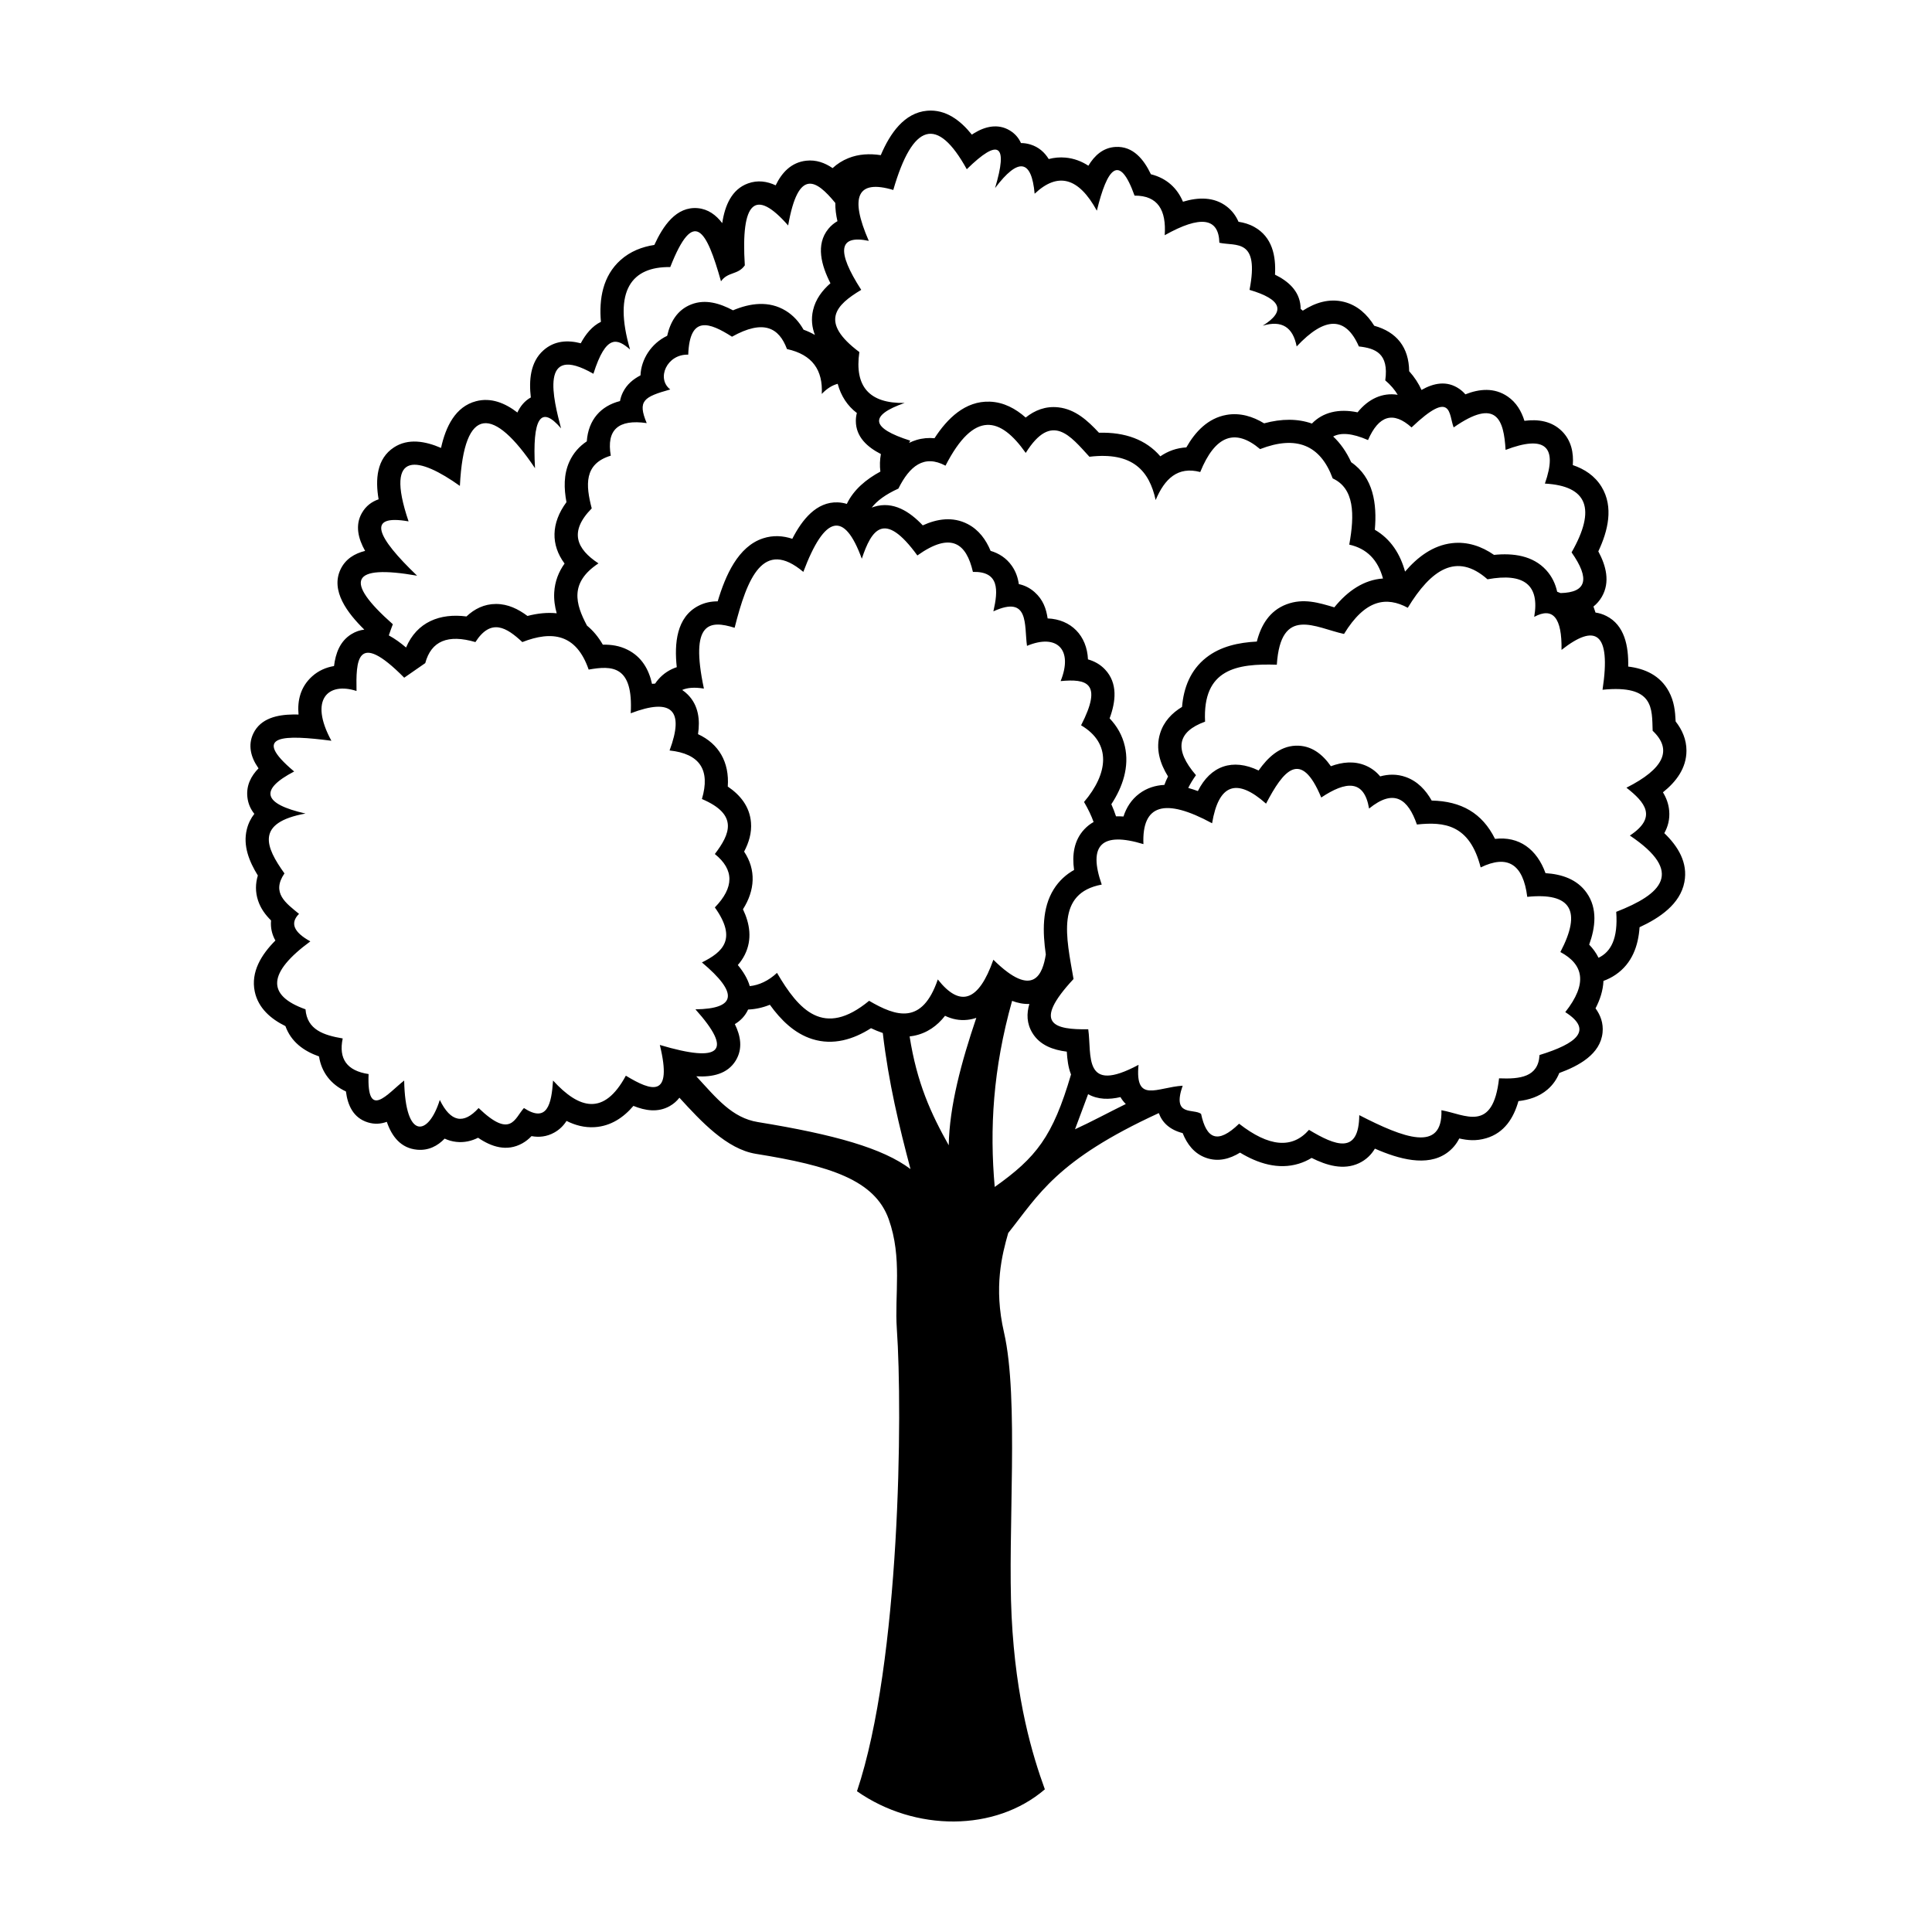<?xml version="1.0" encoding="UTF-8"?>
<!-- Uploaded to: SVG Repo, www.svgrepo.com, Generator: SVG Repo Mixer Tools -->
<svg fill="#000000" width="800px" height="800px" version="1.1" viewBox="144 144 512 512" xmlns="http://www.w3.org/2000/svg">
 <path d="m421.15 396.95c-0.84-5.938-1.043-12.258 2.106-17.297 1.398-2.231 3.25-3.902 5.387-5.113-0.547-3.856-0.094-7.785 2.719-10.777 0.75-0.797 1.57-1.43 2.453-1.922-0.57-1.617-1.41-3.387-2.535-5.312 6.41-7.535 7.336-15.52-0.781-20.32 5.848-11.371 1.391-12.348-5.422-11.715 3.356-8.27-0.906-12.676-8.914-9.336-0.77-5.527 0.672-13.531-8.906-9.145 1.305-5.672 1.566-10.617-5.426-10.457-1.742-7.551-5.742-10.746-14.723-4.356-8.793-12.098-12.145-6.848-14.723 0.867-4.648-12.77-9.812-11.609-15.496 3.488-10.609-8.906-14.863 1.566-18.207 14.812-6.606-2.066-11.906-1.648-8.141 16.113-2.527-0.41-4.398-0.238-5.754 0.367 0.52 0.344 1.012 0.75 1.48 1.219 2.856 2.863 3.285 6.707 2.715 10.492 5.535 2.559 8.344 7.457 7.883 13.883 3.266 2.203 5.797 5.25 6.152 9.508 0.23 2.766-0.566 5.348-1.82 7.734 3.219 4.812 2.902 10.242-0.305 15.281 1.82 3.797 2.512 7.992 0.477 12.066-0.504 1.004-1.125 1.902-1.84 2.707 1.418 1.719 2.594 3.602 3.164 5.594 2.441-0.25 4.957-1.391 7.219-3.512 5.801 9.902 12.383 17.32 24.41 7.402 7.234 4.238 14.078 6.426 18.207-5.66 5.938 7.547 10.848 5.809 14.723-5.223 10.68 10.551 13.09 3.703 13.895-1.391zm-9.945 73.75c-1.66 5.809-3.898 14.383-1.137 26.391 4.047 17.555 0.91 52.906 2.016 75.25 1.105 22.352 5.582 36.965 8.812 45.848-13.152 11.305-34.406 11.258-49.789 0.512 11.516-34.336 12.102-100.59 10.562-122.54-0.629-9.016 1.488-18.832-2.141-29.031-3.707-10.441-15.574-14.203-35.215-17.352-7.699-1.238-14.512-8.574-20.262-14.875-0.66 0.867-1.512 1.629-2.594 2.238-3.102 1.742-6.461 1.207-9.594-0.07-2.613 3.07-5.973 5.367-10.277 5.637-2.672 0.168-5.16-0.5-7.449-1.652-0.797 1.242-1.855 2.316-3.266 3.094-1.969 1.094-4.023 1.305-6.016 0.934-0.695 0.73-1.477 1.379-2.445 1.918-4.117 2.285-8.207 0.91-11.715-1.488-1.742 0.875-3.676 1.328-5.777 1.094-1.117-0.125-2.141-0.422-3.082-0.863-1.875 1.953-4.277 3.207-7.273 2.941-4.356-0.387-6.746-3.547-8.059-7.391-1.547 0.559-3.215 0.707-5.023 0.148-3.898-1.203-5.348-4.586-5.809-8.195-3.965-1.844-6.481-5.062-7.129-9.281-4.102-1.445-7.41-3.887-8.906-8.039-3.832-1.887-7.195-4.738-8.129-9.152-1.094-5.223 1.777-9.832 5.473-13.531-0.742-1.309-1.191-2.797-1.191-4.477 0-0.285 0.012-0.566 0.035-0.844-1.488-1.477-2.727-3.129-3.438-5.266-0.754-2.273-0.703-4.516-0.059-6.641-2.285-3.703-4.004-7.91-2.914-12.258 0.395-1.582 1.082-2.934 1.988-4.082-0.98-1.219-1.652-2.672-1.844-4.422-0.344-3.094 0.969-5.606 2.957-7.644-0.066-0.09-0.125-0.18-0.184-0.27-1.844-2.664-2.68-5.867-1.215-8.934 1.957-4.117 6.469-5.004 10.566-5.062 0.469-0.008 0.953-0.008 1.43 0.008-0.344-3.707 0.52-7.344 3.606-10.117 1.695-1.523 3.695-2.379 5.797-2.727 0.418-3.375 1.566-6.562 4.574-8.434 1.137-0.707 2.297-1.09 3.453-1.219-4.434-4.356-9.02-10.293-6.285-15.996 1.305-2.715 3.684-4.164 6.496-4.867-1.867-3.316-2.672-6.809-0.887-9.984 1.078-1.922 2.652-3.066 4.465-3.688-0.898-5.262-0.523-10.77 4.07-13.762 3.742-2.441 8.266-1.68 12.473 0.145 1.238-5.625 3.797-10.953 9.289-12.383 3.949-1.031 7.672 0.469 10.949 3 0.785-1.691 1.93-3.094 3.559-3.992-0.52-4.5-0.172-9.379 3.352-12.496 2.922-2.594 6.457-2.754 9.879-1.863 1.297-2.414 3.012-4.547 5.344-5.684-0.535-6.047 0.488-12.164 5.223-16.387 2.547-2.273 5.66-3.488 8.934-3.988 2.273-4.957 5.773-10.277 11.543-9.742 2.715 0.258 4.809 1.805 6.449 3.965 0.695-4.684 2.516-8.961 6.812-10.52 2.594-0.945 5.07-0.566 7.348 0.5 1.629-3.375 4.129-6.086 8.109-6.527 2.617-0.293 4.934 0.566 6.981 1.965 1.191-1.102 2.582-2.004 4.195-2.648 2.731-1.094 5.641-1.23 8.57-0.785 2.441-5.742 6.219-11.266 12.336-11.777 4.91-0.41 8.801 2.594 11.801 6.336 0.207-0.137 0.422-0.273 0.637-0.406 2.887-1.766 6.289-2.578 9.391-0.715 1.445 0.867 2.398 2.023 2.988 3.356 0.809 0 1.648 0.117 2.504 0.379 2.219 0.684 3.766 2.09 4.852 3.856 1.418-0.375 2.902-0.52 4.449-0.379 2.266 0.207 4.277 0.988 6.059 2.148 1.637-2.719 3.902-4.777 7.176-4.977 4.699-0.273 7.539 3.352 9.395 7.242 4.176 1.035 6.981 3.676 8.496 7.277 4.016-1.207 8.23-1.352 11.652 1.309 1.41 1.102 2.402 2.469 3.066 4.004 1.434 0.227 2.801 0.605 4.172 1.367 4.785 2.66 5.785 7.688 5.5 12.652 3.434 1.68 6.398 4.215 6.766 8.297 0.023 0.27 0.035 0.531 0.035 0.785 0.195 0.148 0.387 0.297 0.57 0.457 3.254-2.102 6.961-3.316 10.902-2.332 3.59 0.898 6.176 3.344 8.027 6.332 5.922 1.637 9.188 5.699 9.254 12.043 1.434 1.594 2.504 3.25 3.273 4.969 3.191-1.816 6.707-2.578 10.02-0.281 0.629 0.434 1.156 0.922 1.602 1.445 3.703-1.465 7.676-1.852 11.219 0.582 2.309 1.582 3.641 3.891 4.434 6.434 3.613-0.465 7.231 0.043 9.957 2.766 2.477 2.481 3.113 5.699 2.863 8.969 3.078 1.035 5.82 2.816 7.617 5.75 3.266 5.356 1.695 11.703-0.855 17.113 2.035 3.773 3.207 8.129 0.918 12.066-0.605 1.031-1.355 1.875-2.207 2.555 0.195 0.531 0.375 1.059 0.543 1.594 0.953 0.133 1.91 0.422 2.852 0.895 4.875 2.434 5.938 8.035 5.812 13.418 4.398 0.535 8.461 2.316 10.781 6.617 1.398 2.602 1.672 5.188 1.793 7.934 1.738 2.207 2.867 4.797 2.867 7.731 0 4.641-2.738 8.254-6.234 11.043 0.898 1.469 1.512 3.102 1.66 4.934 0.184 2.195-0.328 4.152-1.297 5.891 3.613 3.457 6.312 7.809 5.32 12.977-1.125 5.844-6.551 9.484-11.879 11.953-0.32 4.914-1.98 9.605-6.348 12.586-1.016 0.695-2.102 1.23-3.219 1.641-0.105 2.523-0.91 4.981-2.102 7.273 1.328 1.809 2.113 3.945 1.867 6.41-0.57 5.734-6.273 8.82-11.473 10.723-0.66 1.652-1.684 3.141-3.117 4.375-2.227 1.902-4.91 2.75-7.707 3.07-1.25 4.434-3.703 8.414-8.539 9.836-2.703 0.793-4.934 0.566-7.141 0.066-0.754 1.5-1.844 2.832-3.356 3.891-5.231 3.66-12.668 1.582-19-1.195-0.957 1.605-2.316 2.957-4.219 3.856-4.117 1.934-8.594 0.59-12.555-1.398-1.047 0.645-2.164 1.156-3.367 1.523-5.469 1.684-10.891-0.078-15.602-2.926-2.707 1.668-5.789 2.535-9.043 1.367-3.141-1.117-5.012-3.648-6.164-6.539-3.391-0.867-5.41-2.777-6.312-5.289l-0.059 0.008c-27.129 12.473-31.812 21.672-39.816 31.711zm31.145-34.125c-4.438 2.172-9.176 4.738-13.461 6.695l3.469-9.301c2.629 1.465 5.629 1.465 8.574 0.77 0.379 0.668 0.852 1.281 1.418 1.84zm-14.52-7.824c-4.836 16.496-9.246 22.023-20.219 29.801-1.367-15.383-0.492-31.156 4.602-49.312 1.5 0.566 3.035 0.879 4.582 0.816-0.77 2.547-0.727 5.184 0.805 7.695 1.977 3.25 5.473 4.492 9.109 4.945 0.137 2.094 0.363 4.148 1.125 6.059zm-25.098-15.012c-3.965 11.688-7.133 23.434-7.309 33.773-4.789-8.531-8.434-16.566-10.367-28.848 0.344-0.035 0.695-0.09 1.043-0.156 3.594-0.684 6.297-2.684 8.344-5.312 1.805 0.867 3.789 1.309 5.957 1.066 0.82-0.09 1.602-0.27 2.332-0.523zm-24.785 4.016c1.543 13.227 4.352 24.773 7.344 36.059-7.324-5.516-20.02-9.129-40.434-12.453-6.848-1.117-10.926-6.262-16.328-12.129 4.254 0.25 8.281-0.617 10.449-4.176 1.902-3.129 1.316-6.516-0.238-9.656 1.488-0.898 2.727-2.141 3.516-3.863 1.98-0.078 3.926-0.52 5.766-1.266 2.902 4.023 6.496 7.606 11.254 9.098 5.539 1.738 10.906 0.078 15.547-2.887 1.016 0.48 2.066 0.918 3.125 1.273zm50.551-14.312c-11.211 12.055-4.902 13.449 3.898 13.324 0.977 6.844-1.516 17.375 13.324 9.426-0.977 10.293 4.875 5.961 11.699 5.527-2.922 8.344 2.926 5.957 4.879 7.473 1.406 6.551 4.324 8.176 10.074 2.602 7.91 6.172 14.078 6.711 18.523 1.625 7.051 4.25 13.227 6.641 13.324-3.898 11.824 6.086 22.125 10.004 21.773-1.305 6.25 1.113 13.652 6.152 15.273-8.449 5.535 0.227 10.414-0.309 10.723-6.176 9.859-3.027 14.301-6.606 6.824-11.371 6.012-7.609 4.82-12.652-1.297-15.922 5.734-10.941 2.816-15.816-8.777-14.625-1.082-8.664-5.199-11.266-12.348-7.801-2.914-11.402-9.641-12.145-16.898-11.371-2.332-6.719-6.016-9.641-12.676-4.227-1.305-7.801-6.176-7.258-12.676-2.926-5.422-13.051-10.082-7.07-14.625 1.625-7.801-6.934-12.566-5.195-14.301 5.199-12.566-6.824-18.633-4.981-18.195 5.527-11.051-3.363-14.734 0.215-11.051 10.723-12.215 2.262-9.402 13.918-7.473 25.023zm11.258-43.105c0.656-0.02 1.316-0.008 1.977 0.043 0.754-2.344 2.07-4.469 4.188-6.059 2.023-1.516 4.289-2.195 6.652-2.316 0.27-0.762 0.594-1.512 0.965-2.238-2.125-3.422-3.356-7.336-2.106-11.395 0.969-3.16 3.152-5.422 5.82-7.039 0.418-5.035 2.195-9.754 6.414-13.066 3.809-2.992 8.609-4 13.406-4.25 1.094-4.301 3.352-8.172 7.871-9.871 4.5-1.684 8.531-0.422 12.664 0.805 3.57-4.41 7.902-7.312 12.895-7.641-1.34-4.961-4.312-7.957-8.938-8.98 1.465-8.047 1.355-14.906-4.387-17.547-3.266-8.891-9.68-11.48-19.242-7.766-6.637-5.625-11.926-3.602-15.863 6.074-5.961-1.578-9.449 1.805-11.812 7.426-1.672-7.621-5.973-12.859-17.555-11.473-5.051-5.504-9.984-12.039-16.875-1.016-6.695-9.508-13.668-11.418-21.262 3.379-5.688-3.039-9.508 0.105-12.488 6.074-3.422 1.555-5.676 3.242-7.062 5.035 0.203-0.078 0.41-0.148 0.617-0.215 5.086-1.594 9.473 1.293 12.906 4.926 3.785-1.73 7.945-2.402 11.902-0.352 2.965 1.535 4.852 4.152 6.074 7.106 2.207 0.656 4.176 1.898 5.617 3.949 1.059 1.504 1.625 3.152 1.863 4.863 1.477 0.309 2.891 0.977 4.184 2.125 2.266 2.012 3.078 4.414 3.453 6.969 6.234 0.25 10.414 4.586 10.691 10.855 1.672 0.477 3.227 1.305 4.516 2.672 3.453 3.66 2.844 8.551 1.219 12.961 1.945 2.035 3.375 4.492 4.035 7.383 1.254 5.457-0.59 10.824-3.578 15.371 0.48 1.082 0.898 2.148 1.238 3.207zm19.137-7.527c0.855 0.238 1.715 0.52 2.555 0.828 3.332-6.699 9.242-8.766 16.098-5.449 2.422-3.457 5.562-6.402 9.793-6.574 4.16-0.168 7.164 2.285 9.359 5.438 2.992-1.105 6.176-1.469 9.242-0.16 1.57 0.672 2.828 1.66 3.82 2.856 2.184-0.605 4.481-0.656 6.797 0.172 3.129 1.117 5.301 3.477 6.856 6.234 7.801 0.16 13.395 3.289 16.781 10.156 6.391-0.754 11.098 2.75 13.383 9.082 4.238 0.262 8.367 1.582 10.926 5.242 2.902 4.141 2.297 9.152 0.645 13.699 0.992 1.023 1.84 2.18 2.481 3.488 3.25-1.57 5.207-5.039 4.684-12.176 11.992-4.672 18.18-10.449 3.617-20.219 7.379-4.867 4.004-8.836-0.906-12.68 9.969-5.027 12.281-10.055 6.945-15.09-0.203-5.898 0.445-12.246-13.281-10.867 2.34-15.438-1.98-17.559-10.867-10.562 0.137-8.527-2.277-11.441-7.242-8.754 1.48-8.422-2.641-11.742-12.379-9.957-8.188-7.242-14.973-2.559-21.125 7.547-5.637-3.047-11.27-2.262-16.898 6.938-7.57-1.637-16.77-7.621-17.809 8.152-10.562-0.344-19.715 1.102-19.012 15.09-7.434 2.691-8.242 7.414-2.414 14.18-0.879 1.242-1.555 2.367-2.043 3.387zm-207.78-29.223c-12.777-12.918-12.754-4.219-12.633 3.527-7.434-2.43-12.68 2.137-6.66 13.191-12.328-1.59-21.641-1.742-9.867 8.145-9.289 4.863-8.281 8.574 3.004 11.145-13.336 2.422-10.605 8.855-5.574 15.863-3.523 5.176 0.387 7.879 3.863 10.723-2.434 2.43-1.43 4.856 3 7.289-11.289 8.289-11.715 14.293-1.285 18.008 0.418 5.445 4.856 6.867 9.859 7.719-1.141 5.434 1.141 8.574 6.859 9.438-0.512 12.461 5.07 5.106 9.43 1.715 0.285 16.008 6.481 14.676 9.438 5.141 2.856 5.859 6.285 6.574 10.289 2.148 8.574 8.23 9.527 2.742 12.008 0 6.16 4.023 7.297-0.988 7.719-7.289 6.926 7.574 13.5 9.43 19.293-1.285 6.879 4.172 12.461 6.047 9.004-8.145 16.293 4.856 19.441 1.715 9.438-9.438 10.859-0.145 11.43-4.285 1.715-12.43 5.445-2.707 9.457-6.137 3.426-14.578 5.148-5.289 5.148-10.008 0-14.152 4.023-5.289 6.32-10.438-3.426-14.578 2.285-7.719-0.57-12.008-8.574-12.863 4-10.719 0.57-14.008-10.293-9.859 0.707-12.703-4.949-12.68-11.145-11.578-3.289-9.504-9.723-10.359-17.582-7.289-4.141-3.875-8.289-6.457-12.43 0-7.289-2.141-11.723-0.281-13.293 5.574-1.855 1.285-3.719 2.57-5.574 3.863zm-4.074-11.199c1.613 0.867 3.152 2.004 4.57 3.207 2.887-6.801 9.027-9.145 16.008-8.23 2.106-1.992 4.699-3.309 7.836-3.309 3.172 0 5.898 1.355 8.332 3.176 2.738-0.715 5.336-0.957 7.746-0.707-0.5-1.785-0.77-3.625-0.656-5.539 0.172-2.926 1.18-5.461 2.742-7.641-3.652-4.914-3.629-10.656 0.5-16.27-0.672-3.606-0.781-7.312 0.781-10.746 1.043-2.289 2.641-4.059 4.606-5.367 0.406-5.719 3.715-9.383 8.801-10.676 0.148-0.805 0.41-1.602 0.805-2.387 1.043-2.07 2.707-3.426 4.625-4.422 0.168-4.266 2.863-8.492 7.07-10.484 0.816-3.602 2.625-6.859 6.387-8.324 3.785-1.477 7.629-0.258 11.062 1.566 4.527-1.91 9.531-2.617 14.008 0.133 2.027 1.25 3.547 2.992 4.688 5 1.07 0.395 2.078 0.855 3.004 1.391-0.773-2.012-1.035-4.195-0.492-6.547 0.68-2.934 2.434-5.242 4.613-7.148-2.398-4.711-3.969-10.234-0.555-14.414 0.715-0.867 1.523-1.535 2.41-2.035-0.367-1.613-0.59-3.25-0.566-4.832-5.07-6.176-9.812-9.336-12.496 5.969-8.73-9.957-12.562-6.434-11.484 10.566-1.84 2.606-4.477 1.625-6.312 4.231-3.82-13.52-7.164-19.77-13.449-3.773-10.105-0.148-15.25 6.07-10.656 21.844-3.367-2.926-6.344-4.164-9.711 6.434-14.52-8.344-10.562 6.879-8.574 14.461-5.363-6.285-7.66-2.754-6.898 10.566-10.871-16.238-18.832-17.059-19.91 4.688-10.594-7.547-20.227-10.117-13.598 9.402-11.336-1.992-8.457 4.137 2.262 14.395-17.457-3.059-19.602 1.227-6.434 12.863-0.406 1.047-0.75 2.023-1.059 2.953zm52.52-2.594c1.594 1.297 3.004 2.977 4.195 5.047 2.238-0.043 4.438 0.285 6.539 1.34 3.797 1.891 5.672 5.273 6.496 9.043 0.281-0.031 0.555-0.055 0.828-0.066 0.25-0.387 0.531-0.75 0.84-1.105 1.387-1.605 3.066-2.641 4.891-3.25-0.68-6.312-0.066-13.223 5.699-16.238 1.652-0.867 3.391-1.207 5.148-1.207 2.066-6.891 5.398-14.523 12.004-16.691 2.684-0.879 5.309-0.703 7.766 0.117 2.594-5.062 6.398-9.859 12.039-9.652 0.855 0.035 1.66 0.172 2.41 0.41 1.797-3.773 5.117-6.527 8.895-8.57-0.203-1.566-0.145-3.117 0.133-4.648-3.57-1.828-6.637-4.527-6.637-8.781 0-0.742 0.094-1.441 0.27-2.094-2.488-1.887-4.207-4.5-5.082-7.734-1.406 0.367-2.816 1.203-4.219 2.68 0.328-6.231-2.414-10.418-9.223-11.895-2.078-5.598-6.141-7.981-14.566-3.273-5.957-3.785-11.219-5.785-11.598 4.762-5.652-0.195-8.527 6.344-4.762 9.219-7.039 1.98-8.723 2.977-6.242 8.918-7.539-1.09-10.711 1.785-9.52 8.629-7.16 2.172-6.652 7.824-5.051 13.973-6.098 6.199-4.016 10.758 1.785 14.574-7.723 5.106-6.094 10.766-3.035 16.5zm216.79-14.312c3.273-3.82 7.348-6.938 12.402-7.535 4.137-0.488 7.902 0.832 11.18 3.102 5.004-0.512 10.281 0.137 13.848 4.059 1.527 1.684 2.434 3.637 2.887 5.707 0.297 0.102 0.594 0.215 0.895 0.352 6.891-0.145 7.867-3.738 2.922-10.781 6.57-11.531 4.215-17.609-7.07-18.234 3.469-9.918 0-12.895-10.418-8.926-0.477-7.961-2.328-13.93-13.762-5.957-1.34-3.438-0.297-10.316-11.156 0-4.836-4.34-8.684-3.227-11.539 3.352-4.231-1.852-7.207-2.027-9.234-0.945 1.875 1.742 3.488 4.012 4.777 6.82 5.879 4.016 6.867 11.039 6.262 17.895 4.277 2.481 6.746 6.481 8.016 11.098zm-131.42-34.121c0.617-0.305 1.273-0.566 1.957-0.773 1.594-0.477 3.195-0.605 4.766-0.457 3.379-5.219 8.129-9.93 14.668-9.688 3.676 0.137 6.824 1.844 9.492 4.207 2.398-1.918 5.266-3.082 8.656-2.703 4.523 0.5 7.801 3.547 10.77 6.731 6.898-0.195 12.461 1.816 16.262 6.25 2-1.379 4.297-2.219 6.891-2.367 2.356-4.152 5.723-7.746 10.652-8.617 3.578-0.629 6.973 0.418 9.957 2.242 4.637-1.266 8.934-1.266 12.668 0.059 2.875-2.965 7.039-4.027 12.102-2.977 2.875-3.578 6.598-5.289 10.633-4.648-0.781-1.32-1.855-2.594-3.297-3.82 1.012-7.176-2.652-8.504-6.992-8.992-3.5-7.996-8.992-7.996-16.484 0-1-5.164-4-6.996-8.992-5.5 6.16-3.828 4.992-6.992-3.5-9.492 2.66-13.75-3.551-11.52-7.992-12.484-0.168-6.664-5-7.324-14.488-2 0.457-6.617-1.785-10.531-7.992-10.492-4.074-11.406-7.242-7.246-9.992 3.992-4.824-8.824-10.324-10.316-16.484-4.492-0.832-9.156-4.332-9.656-10.492-1.5 3.5-11.656 1-13.316-7.492-4.992-7.824-14.156-14.316-12.324-19.48 5.492-9.492-2.832-11.656 1.668-6.492 13.488-7.992-1.668-8.656 2.664-2 12.984-6.688 3.992-11.199 8.484-0.5 16.484-1.332 9.164 2.664 13.656 11.992 13.488-9.492 3.332-8.992 6.664 1.5 9.992-0.105 0.195-0.207 0.387-0.305 0.578z" fill-rule="evenodd"/>
</svg>